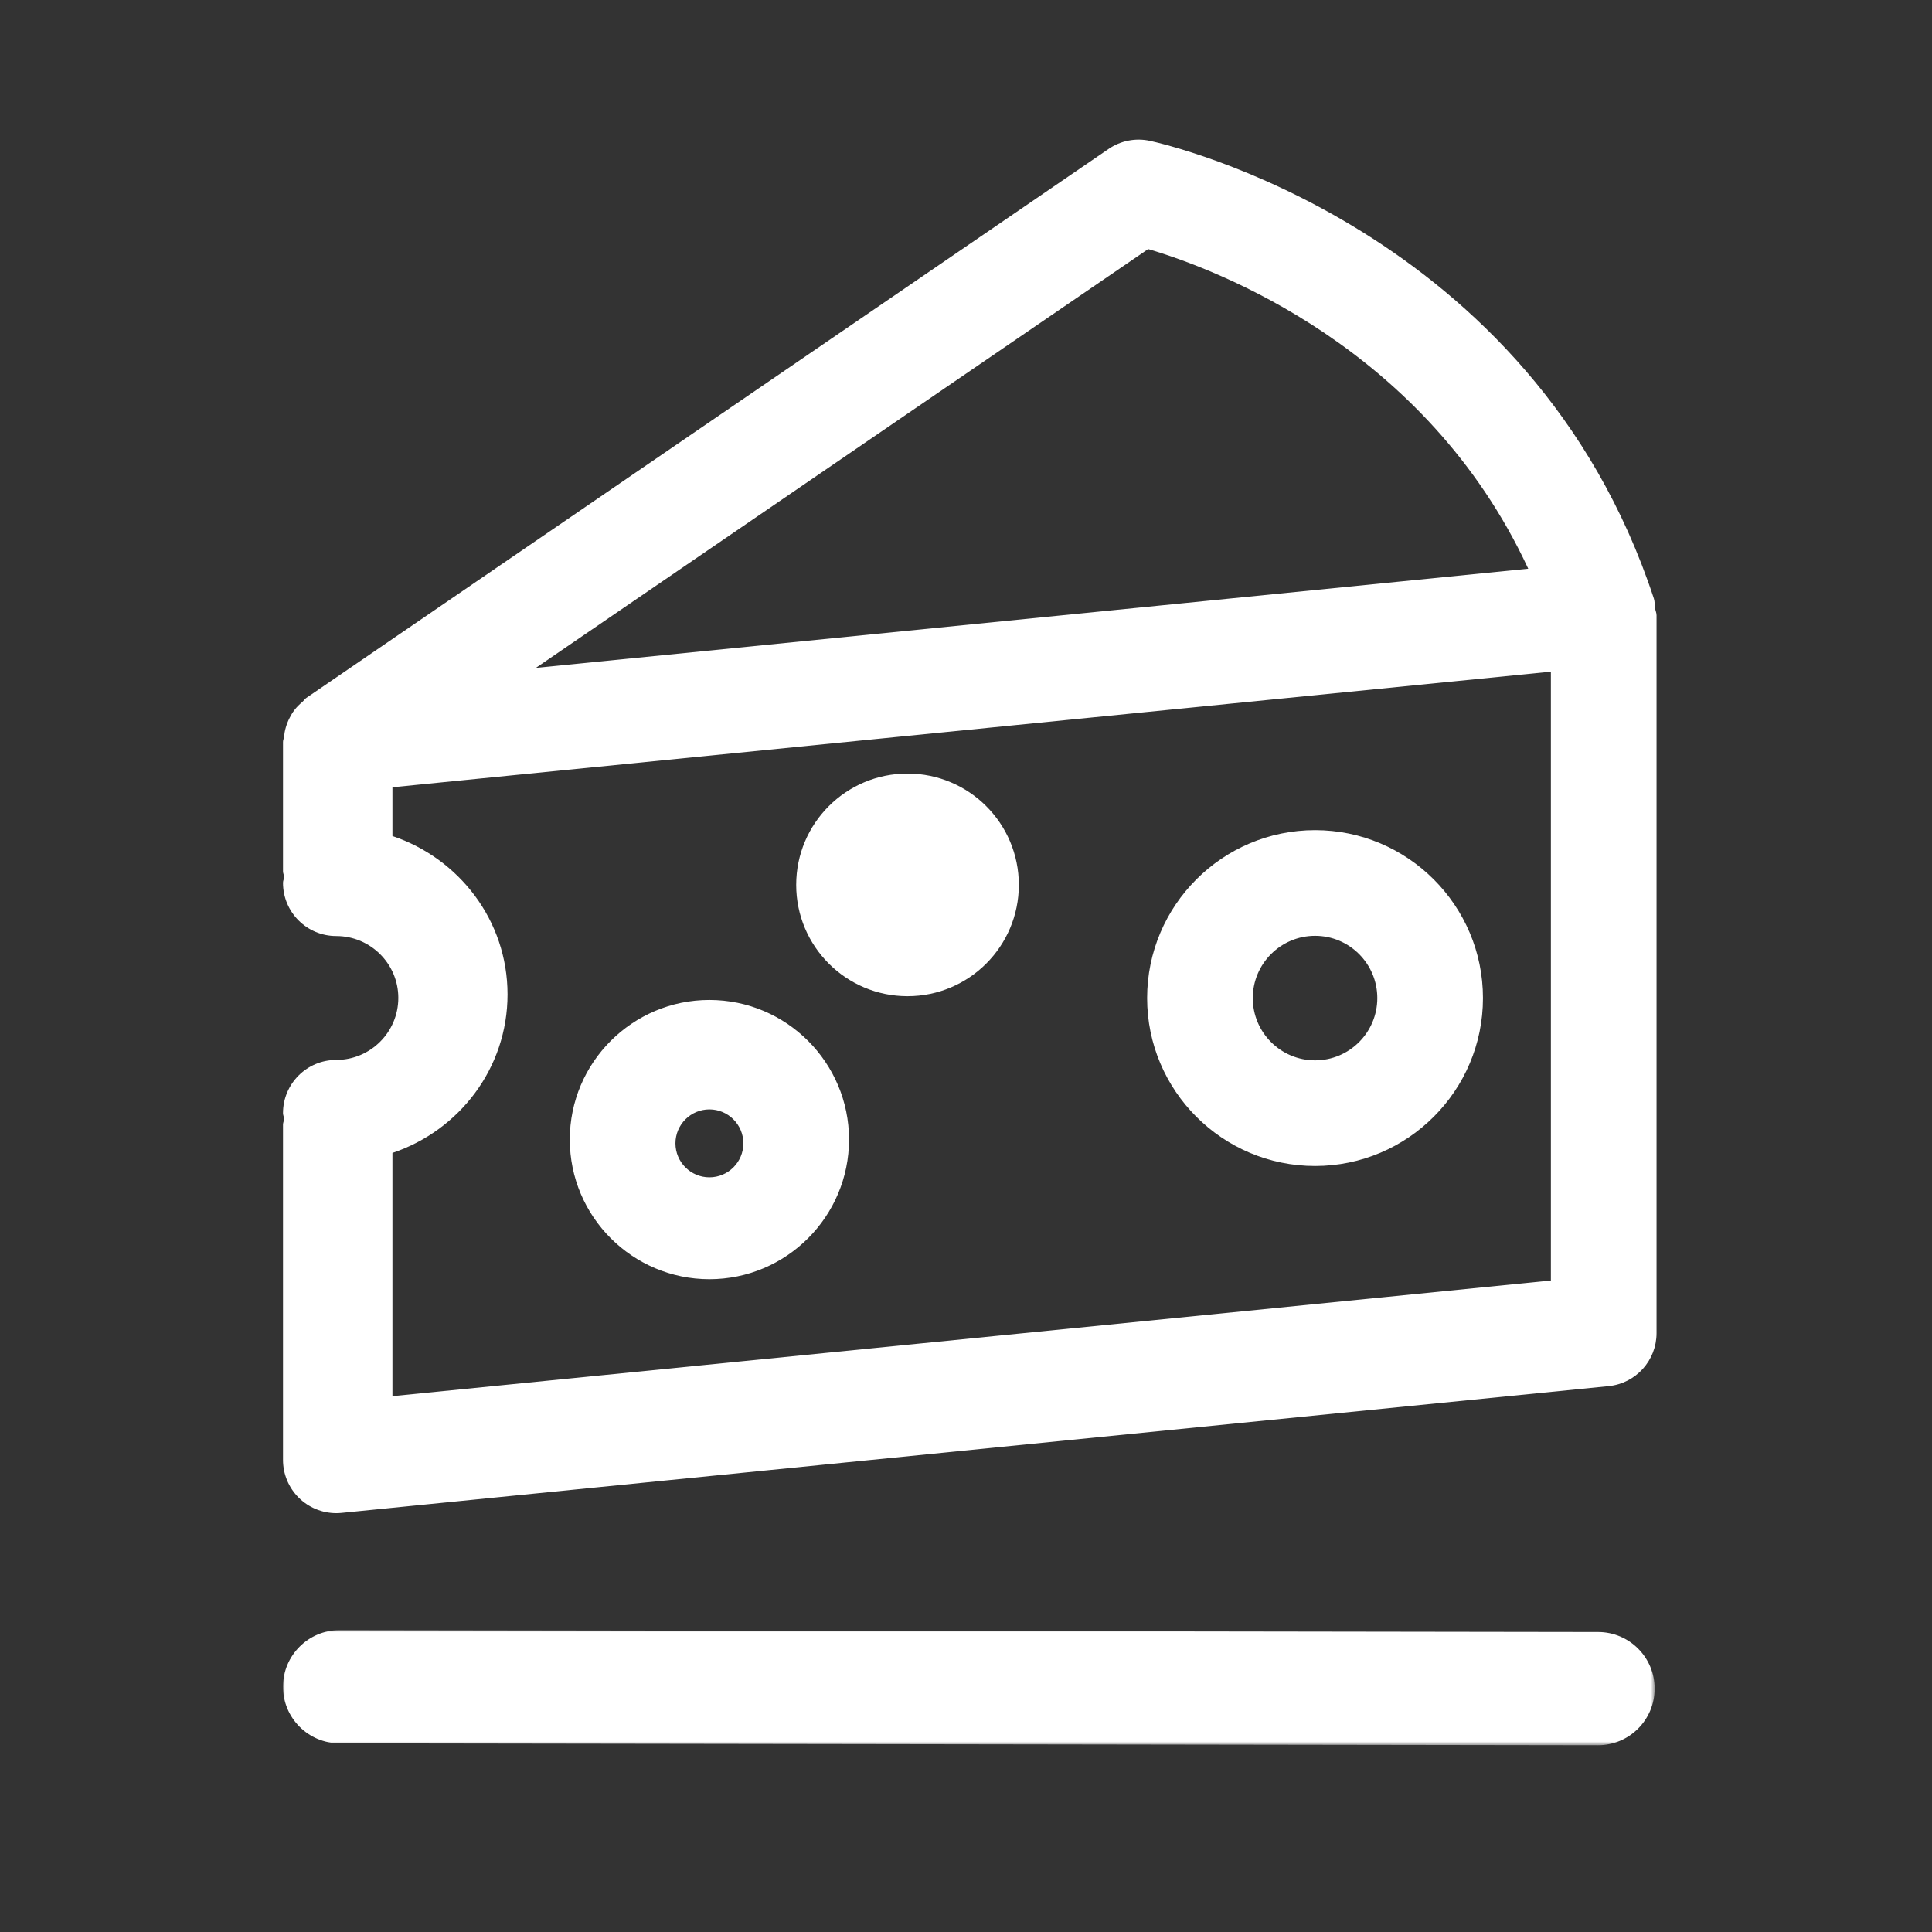 <?xml version="1.0" encoding="UTF-8"?>
<svg xmlns="http://www.w3.org/2000/svg" xmlns:xlink="http://www.w3.org/1999/xlink" fill="none" height="512" viewBox="0 0 512 512" width="512">
  <rect x="0" y="0" width="512" height="512" fill="#333333" stroke="none"/>
  <mask id="a" height="31" maskUnits="userSpaceOnUse" width="364" x="75" y="432">
    <path d="m75 432h363.5v30.5h-363.5z" fill="#000"></path>
  </mask>
  <path clip-rule="evenodd" d="m293.795 39.466c1.58-1.085 3.365-1.834 5.245-2.203 1.881-.369 3.817-.349 5.689.059 4.12.889 101.172 22.854 133.566 121.31.268.833.183 1.651.296 2.484.099.663.409 1.27.409 1.946v190.24c0 7.252-5.488 13.318-12.698 14.037l-335.782 33.591c-.48.043-.945.071-1.41.071-3.741-.002-7.329-1.489-9.975-4.134-2.646-2.646-4.133-6.234-4.135-9.975v-88.849c0-.536.254-1.001.31-1.523-.056-.522-.31-.988-.31-1.524 0-7.801 6.32-14.107 14.109-14.107 9.071 0 16.45-7.365 16.45-16.436 0-9.043-7.379-16.393-16.45-16.393-7.788 0-14.109-6.306-14.109-14.107 0-.536.254-1.002.31-1.538-.056-.522-.31-.987-.31-1.524v-34.28c0-.466.212-.861.268-1.313.085-.86.226-1.665.466-2.483.255-.898.6-1.768 1.03-2.596.366-.719.747-1.368 1.241-2.017.62-.832 1.34-1.524 2.13-2.187.367-.324.593-.761 1.016-1.044zm117.205 138.534-307 30.636v12.921c17.66 5.92 30.503 22.397 30.503 41.968 0 19.6-12.843 36.092-30.503 42.011v64.464l307-30.65zm-223 87c20.411 0 37 16.592 37 36.993s-16.603 37.007-37 37.007-37-16.606-37-37.007 16.589-36.993 37-36.993zm0 29c-4.955 0-9 4.034-9 8.993 0 4.973 4.03 9.007 9 9.007s9-4.034 9-9.007c0-4.96-4.045-8.993-9-8.993zm160.507-74c24.532 0 44.493 19.957 44.493 44.5s-19.96 44.5-44.493 44.5c-24.546 0-44.507-19.957-44.507-44.5s19.96-44.5 44.507-44.5zm0 28c-9.09 0-16.507 7.4-16.507 16.5s7.403 16.5 16.507 16.5c9.105 0 16.493-7.4 16.493-16.5s-7.388-16.5-16.493-16.5zm-108.007-43c16.292 0 29.5 13.208 29.5 29.5s-13.208 29.5-29.5 29.5-29.5-13.208-29.5-29.5 13.208-29.5 29.5-29.5zm63.78-139-162.28 111 263-26.286c-27.2-58.584-82.69-79.394-100.72-84.714z" fill="#fff" fill-rule="evenodd"></path>
  <g mask="url(#a)">
    <path clip-rule="evenodd" d="m423.5 462.5h-.022l-333.5-.5c-8.285-.013-14.991-6.738-14.978-15.022.013-8.277 6.727-14.978 15-14.978h.022l333.5.5c8.285.013 14.991 6.738 14.978 15.022-.013 8.277-6.727 14.978-15 14.978z" fill="#fff" fill-rule="evenodd"></path>
  </g>
</svg>
